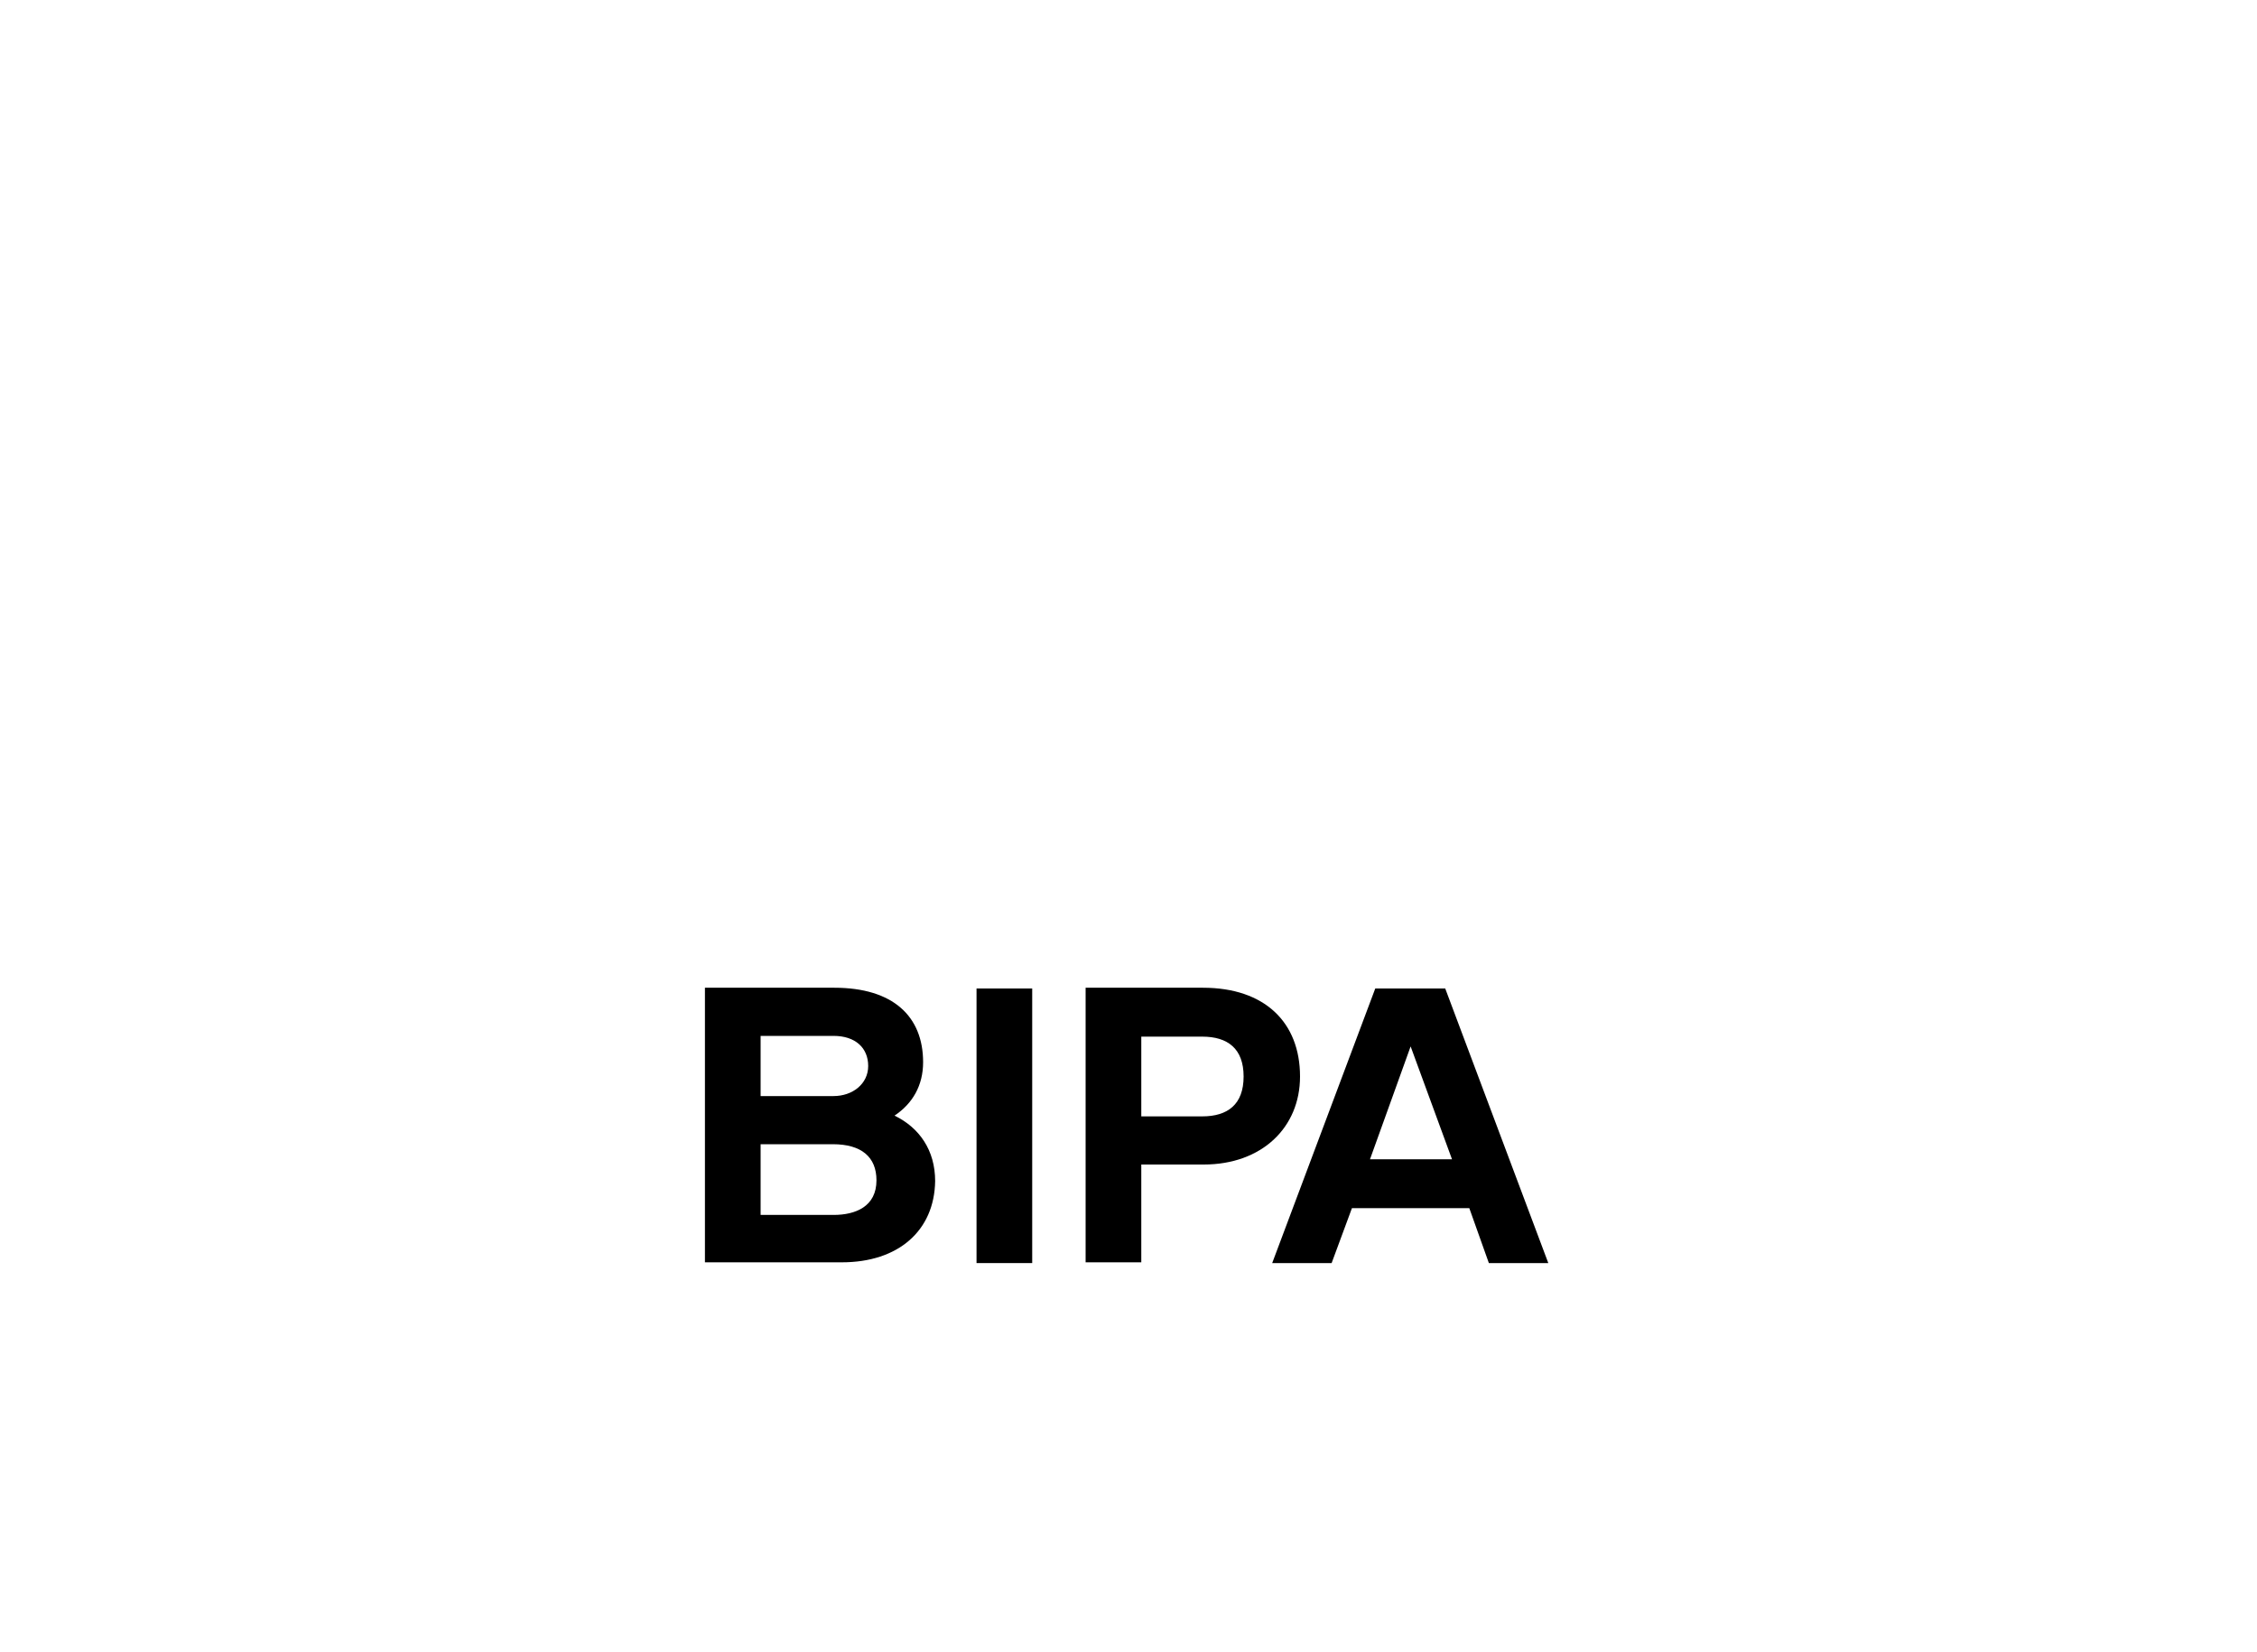 <?xml version="1.0" encoding="utf-8"?>
<!-- Generator: Adobe Illustrator 27.0.0, SVG Export Plug-In . SVG Version: 6.00 Build 0)  -->
<svg version="1.1" id="Ebene_1" xmlns="http://www.w3.org/2000/svg" xmlns:xlink="http://www.w3.org/1999/xlink" x="0px" y="0px"
	 viewBox="0 0 300 219.6" style="enable-background:new 0 0 300 219.6;" xml:space="preserve">
<g>
	<g>
		<path d="M110.7,152.1h-9.6v9.4h9.7c2.9,0,5.7-1.1,5.7-4.6C116.5,153.8,114.5,152.1,110.7,152.1 M101.1,137.7v8h9.7
			c2.5,0,4.6-1.6,4.6-4s-1.7-4-4.6-4H101.1z M111.9,167.8H93.7v-36.5h17.2c7.8,0,11.8,3.8,11.8,9.9c0,3.1-1.4,5.5-3.8,7.1
			c3.3,1.6,5.4,4.6,5.4,8.7C124.2,163.6,119.4,167.8,111.9,167.8"/>
	</g>
</g>
<rect x="129.8" y="131.4" width="7.4" height="36.5"/>
<g>
	<g>
		<path d="M151.7,137.8v10.6h8.1c3.4,0,5.5-1.6,5.5-5.3s-2.1-5.3-5.5-5.3H151.7z M160,154.8h-8.3v13h-7.4v-36.5h15.6
			c8.2,0,12.9,4.6,12.9,11.8C172.8,149.9,167.7,154.8,160,154.8"/>
	</g>
</g>
<path d="M187.5,139.1l5.5,15h-10.9L187.5,139.1z M182.8,131.4l-13.7,36.5h7.9l2.7-7.3h15.6l2.6,7.3h7.9l-13.7-36.5H182.8z"/>
</svg>
